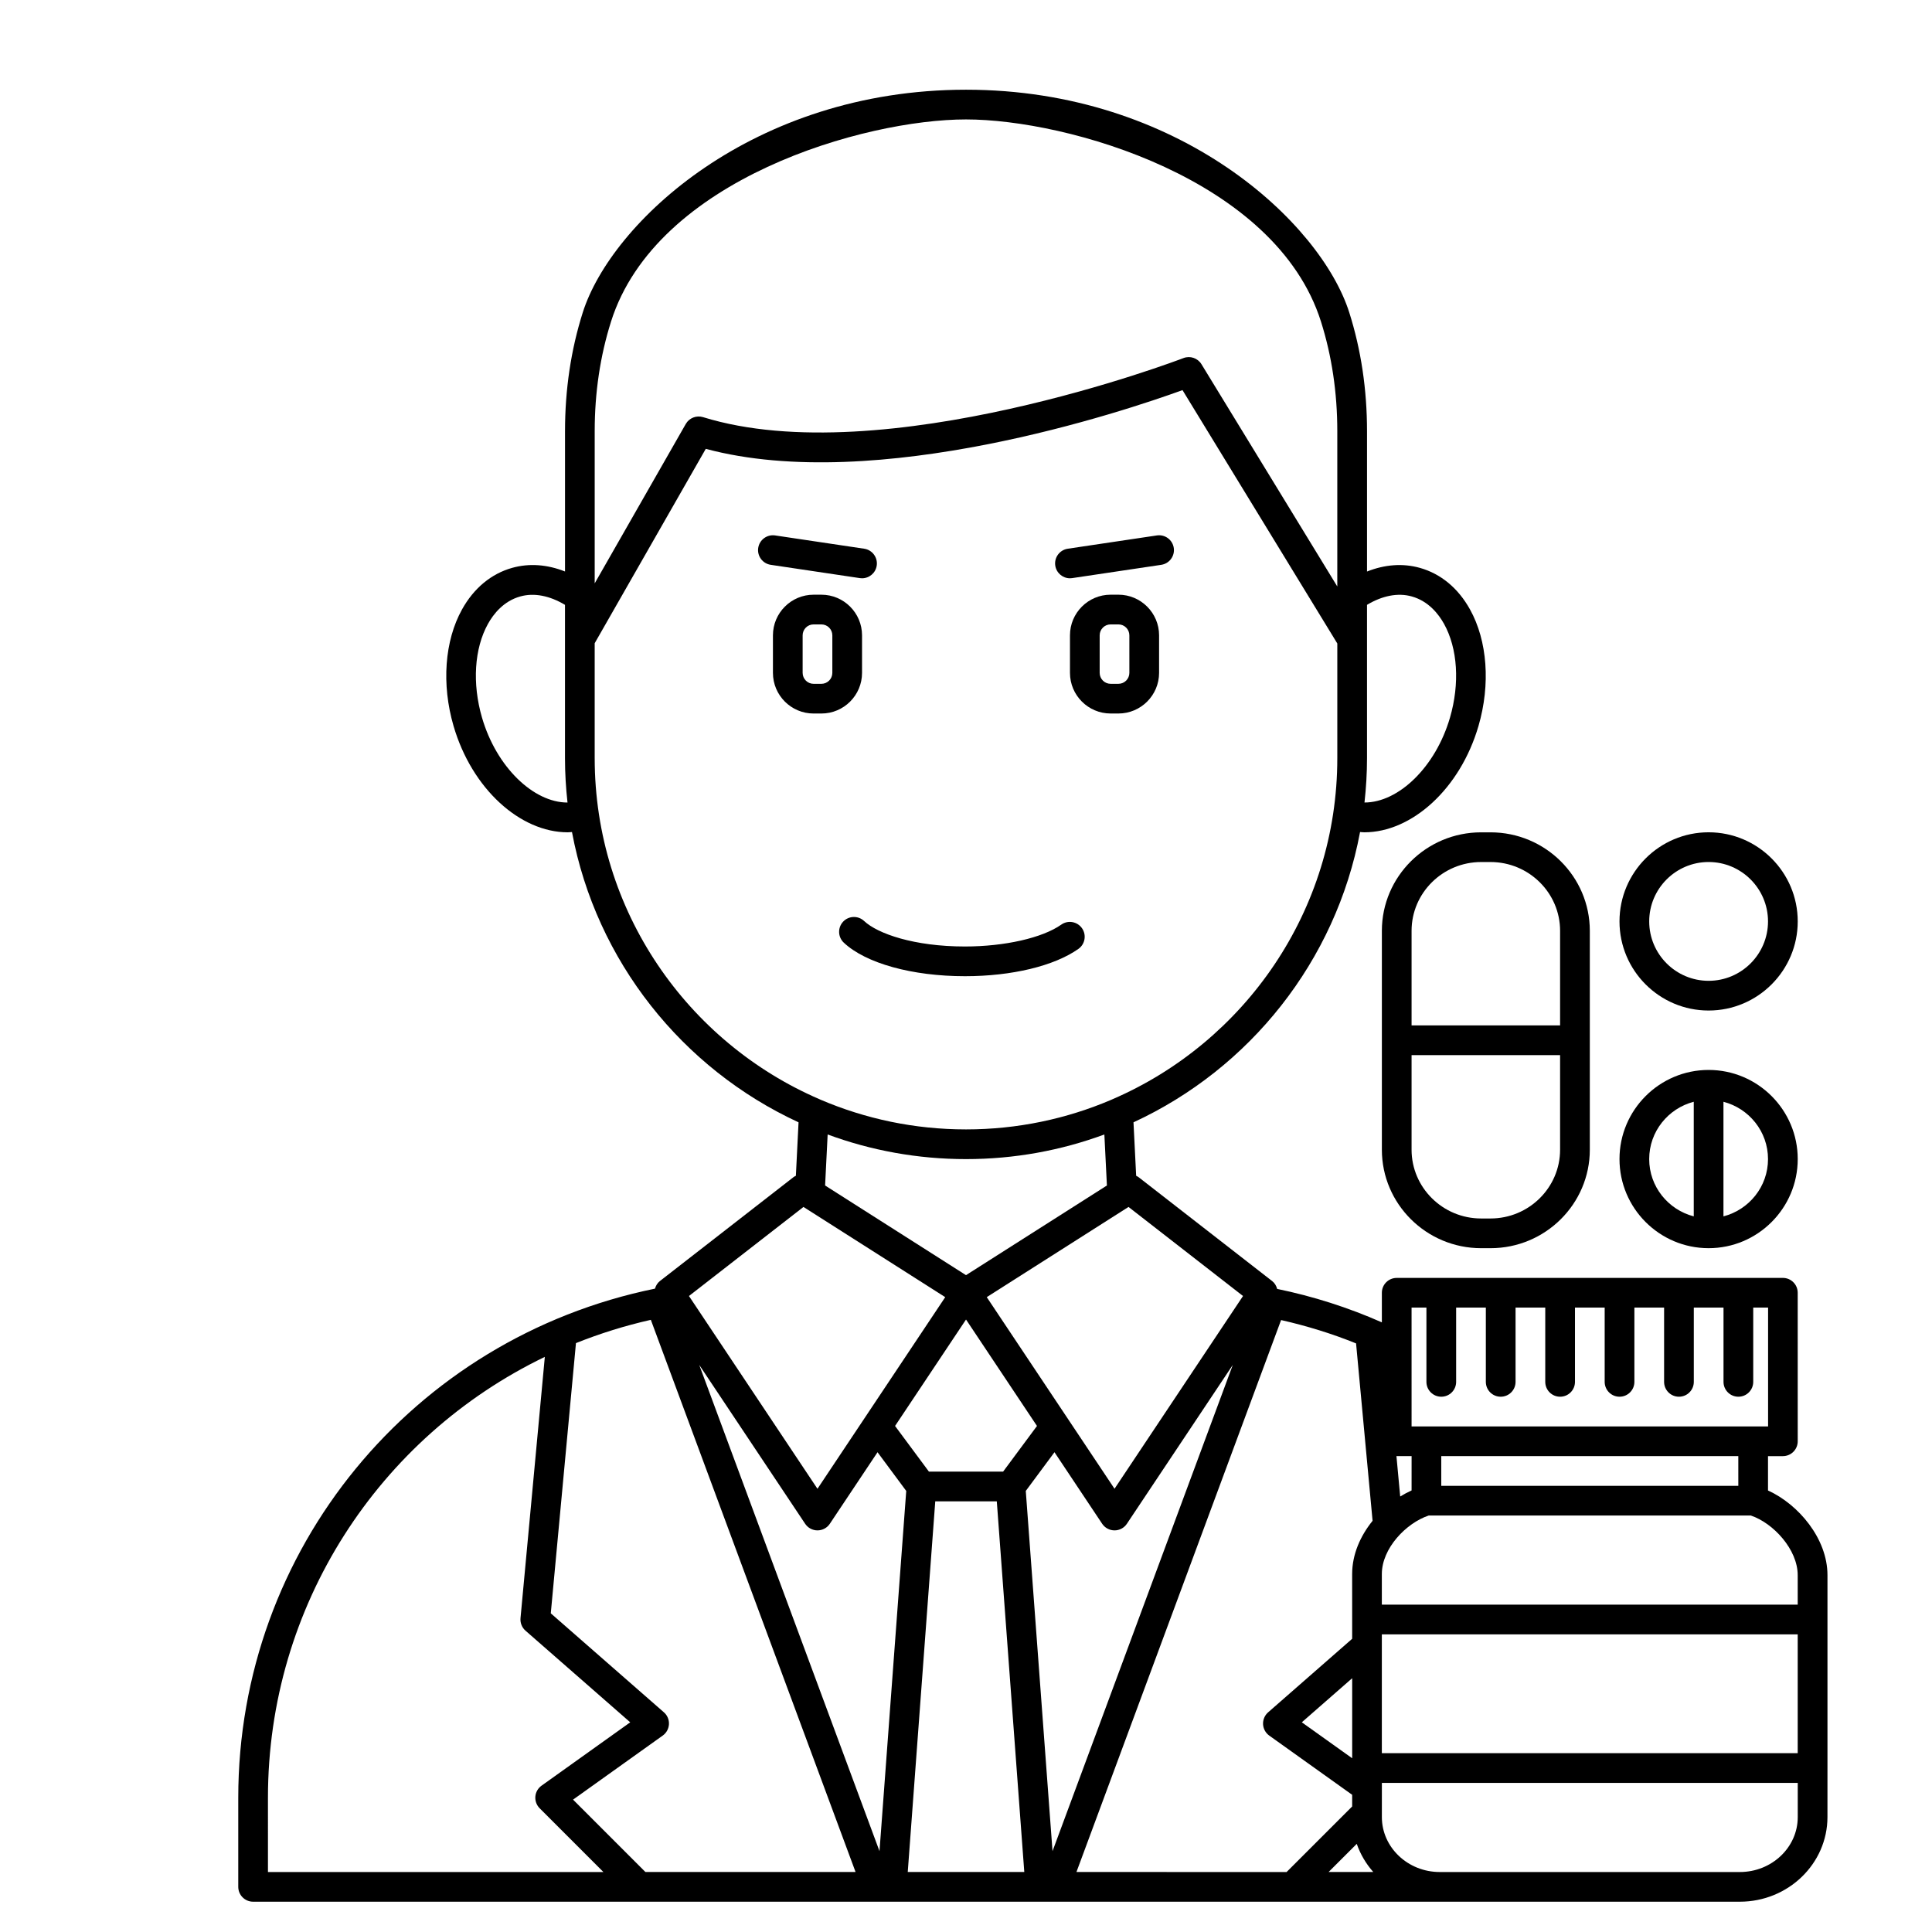 <?xml version="1.0" encoding="UTF-8"?>
<!-- Uploaded to: ICON Repo, www.svgrepo.com, Generator: ICON Repo Mixer Tools -->
<svg fill="#000000" width="800px" height="800px" version="1.1" viewBox="144 144 512 512" xmlns="http://www.w3.org/2000/svg">
 <g>
  <path d="m367.44 388.25c-1.488 1.586-1.406 4.078 0.176 5.566 5.836 5.484 18.141 8.887 32.105 8.887 12.406 0 23.648-2.703 30.066-7.234 1.773-1.25 2.203-3.707 0.949-5.488-1.254-1.773-3.711-2.207-5.488-0.945-4.992 3.519-15.008 5.793-25.527 5.793-13.488 0-23.137-3.394-26.719-6.754-1.59-1.488-4.082-1.41-5.562 0.176z"/>
  <path d="m361.68 333.09c5.938 0 10.77-4.832 10.77-10.773v-9.941c0-5.941-4.832-10.773-10.77-10.773h-2.074c-5.938 0-10.77 4.832-10.77 10.773v9.941c0 5.941 4.832 10.773 10.766 10.773zm-4.973-10.773v-9.941c0-1.598 1.297-2.902 2.894-2.902h2.074c1.605 0 2.902 1.305 2.902 2.902v9.941c0 1.598-1.297 2.902-2.898 2.902h-2.074c-1.602 0-2.898-1.305-2.898-2.902z"/>
  <path d="m440.4 301.6h-2.074c-5.941 0-10.773 4.832-10.773 10.773v9.941c0 5.941 4.832 10.773 10.77 10.773h2.074c5.938 0 10.773-4.832 10.773-10.773v-9.941c0-5.941-4.836-10.773-10.77-10.773zm2.894 20.715c0 1.598-1.297 2.902-2.894 2.902h-2.074c-1.602 0-2.902-1.305-2.902-2.902v-9.941c0-1.598 1.301-2.902 2.898-2.902h2.074c1.602 0 2.898 1.305 2.898 2.902z"/>
  <path d="m372.45 297.25c1.918 0 3.598-1.402 3.891-3.356 0.32-2.148-1.164-4.152-3.312-4.477l-23.617-3.523c-2.148-0.32-4.152 1.164-4.477 3.312-0.32 2.148 1.164 4.152 3.312 4.477l23.617 3.523c0.199 0.027 0.395 0.043 0.586 0.043z"/>
  <path d="m427.55 297.25c0.191 0 0.391-0.012 0.582-0.043l23.617-3.523c2.148-0.324 3.633-2.32 3.312-4.477-0.32-2.144-2.309-3.629-4.477-3.312l-23.617 3.523c-2.148 0.324-3.633 2.32-3.312 4.477 0.297 1.949 1.977 3.356 3.894 3.356z"/>
  <path d="m612.54 539v-9.109h3.938c2.176 0 3.938-1.758 3.938-3.938l-0.004-39.359c0-2.176-1.758-3.938-3.938-3.938l-102.33 0.004c-2.176 0-3.938 1.758-3.938 3.938v7.84c-8.922-3.941-18.211-6.902-27.746-8.863-0.215-0.797-0.629-1.539-1.328-2.082l-35.426-27.551c-0.188-0.148-0.41-0.234-0.613-0.344l-0.707-14.172c30.777-14.211 53.633-42.699 60.043-76.93 0.379 0.02 0.754 0.074 1.137 0.074 12.566 0 25.391-11.504 30.25-28.184 3.207-11.016 2.371-22.559-2.246-30.871-3.141-5.656-7.742-9.465-13.305-11.027-4.516-1.266-9.32-0.887-13.992 0.973v-37.215c0-10.996-1.578-21.57-4.699-31.414-7.547-23.82-45.051-59.055-101.57-59.055s-94.027 35.234-101.57 59.047c-3.121 9.844-4.699 20.414-4.699 31.414v37.215c-4.668-1.859-9.473-2.234-13.992-0.969-5.562 1.562-10.164 5.375-13.305 11.027-4.617 8.312-5.461 19.852-2.246 30.871 4.852 16.68 17.676 28.188 30.25 28.188 0.383 0 0.758-0.055 1.137-0.074 6.406 34.23 29.27 62.719 60.043 76.93l-0.707 14.172c-0.207 0.109-0.426 0.191-0.613 0.344l-35.426 27.551c-0.672 0.523-1.074 1.242-1.305 2.012-64.246 13.129-110.43 69.164-110.43 134.91v23.617c0 2.176 1.758 3.938 3.938 3.938h394c12.801 0 23.215-10.062 23.215-22.43l0.004-12.996v-51.121c0-9.695-7.695-18.758-15.746-22.426zm7.871 22.426v7.824h-110.21v-8.117c0-6.816 6.438-13.504 12.406-15.5h85.391c5.961 2.004 12.41 9 12.41 15.793zm0 47.184h-110.21v-31.488h110.21zm-191.14 31.488 54.23-146.27c6.773 1.543 13.426 3.578 19.871 6.188l4.375 47.016c-3.234 3.992-5.414 8.887-5.414 14.102l0.004 12.059v5.102l-22.27 19.488c-0.906 0.793-1.398 1.957-1.344 3.156 0.062 1.203 0.664 2.309 1.645 3.012l21.969 15.688v3.094l-17.375 17.371zm-114.23 0-19.176-19.176 23.77-16.98c0.98-0.699 1.582-1.805 1.645-3.012 0.059-1.199-0.434-2.367-1.344-3.156l-29.973-26.227 6.672-71.609c6.363-2.547 12.988-4.621 19.844-6.168l54.254 146.33zm84.965-146.41 18.805 28.207-8.977 12.105h-19.656l-8.977-12.105zm36.082 54.129c0.734 1.094 1.961 1.75 3.277 1.75s2.543-0.656 3.273-1.75l28.062-42.09-47.77 128.85-7.086-95.465 7.606-10.258zm-59.531-18.961 7.606 10.258-7.086 95.465-47.77-128.86 28.062 42.09c0.734 1.102 1.961 1.758 3.273 1.758 1.316 0 2.543-0.656 3.273-1.75zm15.297 13.02h16.309l7.285 98.219h-30.883zm126.23-2.891c-1.016 0.457-2.023 0.992-3.016 1.605l-0.996-10.719c0.023 0 0.051 0.016 0.078 0.016h3.938zm-29.09 61.441 13.348-11.68v21.211zm14.559 32.215c0.961 2.762 2.457 5.285 4.375 7.453h-11.832zm101.12-94.883h-78.723v-7.871h78.719zm-86.594-47.23h3.938v19.68c0 2.176 1.758 3.938 3.938 3.938 2.176 0 3.938-1.758 3.938-3.938v-19.68h7.871v19.68c0 2.176 1.758 3.938 3.938 3.938 2.176 0 3.938-1.758 3.938-3.938v-19.68h7.871v19.68c0 2.176 1.758 3.938 3.938 3.938 2.176 0 3.938-1.758 3.938-3.938v-19.68h7.871v19.68c0 2.176 1.758 3.938 3.938 3.938 2.176 0 3.938-1.758 3.938-3.938v-19.68h7.871v19.68c0 2.176 1.758 3.938 3.938 3.938 2.176 0 3.938-1.758 3.938-3.938v-19.68h7.871v19.68c0 2.176 1.758 3.938 3.938 3.938 2.176 0 3.938-1.758 3.938-3.938v-19.68h3.938v31.488h-94.48zm-44.664-3.074-34.055 51.082-33.859-50.781 37.566-23.902zm44.719-185.39c4.418 1.238 7.09 4.637 8.551 7.269 3.621 6.519 4.207 15.809 1.574 24.848-3.809 13.082-13.625 22.504-22.656 22.492 0.43-3.867 0.668-7.789 0.668-11.773v-40.613c4.012-2.406 8.168-3.266 11.863-2.223zm-212.2-72.859c11.988-37.844 67.184-53.555 94.066-53.555s82.078 15.707 94.066 53.551c2.875 9.082 4.332 18.848 4.332 29.039v41.184l-36-58.91c-0.996-1.625-3.004-2.297-4.777-1.617-0.793 0.309-79.652 30.41-127.3 15.652-1.75-0.535-3.668 0.203-4.582 1.805l-24.137 42.238v-40.352c0-10.191 1.457-19.957 4.336-29.035zm-34.195 104.98c-2.633-9.043-2.047-18.328 1.574-24.848 1.461-2.633 4.133-6.031 8.551-7.269 3.695-1.043 7.848-0.184 11.863 2.223v40.613c0 3.984 0.238 7.906 0.668 11.777-9.02 0.008-18.848-9.41-22.656-22.496zm29.859 10.719v-30.445l29.438-51.512c45.277 12.133 111.17-10.059 126.34-15.562l41.023 67.141v30.379c0 40.477-24.574 75.312-59.578 90.402-0.121 0.051-0.238 0.098-0.355 0.16-11.82 5.043-24.824 7.836-38.465 7.836-13.648 0-26.656-2.797-38.48-7.844-0.105-0.055-0.211-0.098-0.324-0.145-35.016-15.082-59.598-49.926-59.598-90.41zm98.402 106.27c12.879 0 25.234-2.305 36.668-6.527l0.676 13.52-37.344 23.762-37.34-23.762 0.676-13.52c11.434 4.219 23.781 6.527 36.664 6.527zm-43.07 12.68 37.566 23.902-33.859 50.785-34.055-51.086zm-141.92 156.57c0-50.891 29.355-95.598 73.375-116.84l-6.445 69.242c-0.113 1.254 0.379 2.496 1.332 3.328l27.746 24.277-23.508 16.793c-0.941 0.672-1.543 1.723-1.637 2.879-0.09 1.152 0.324 2.285 1.141 3.106l16.895 16.895h-88.898zm390.07 19.68h-79.527c-8.457 0-15.344-6.531-15.344-14.559l0.004-9.055h110.21v9.059c0 8.027-6.883 14.555-15.34 14.555z"/>
  <path d="m596.8 411.8c13.023 0 23.617-10.594 23.617-23.617s-10.594-23.617-23.617-23.617c-13.023 0-23.617 10.594-23.617 23.617 0 13.027 10.59 23.617 23.617 23.617zm0-39.359c8.684 0 15.742 7.062 15.742 15.742 0 8.684-7.062 15.742-15.742 15.742-8.684 0-15.742-7.062-15.742-15.742-0.004-8.68 7.059-15.742 15.742-15.742z"/>
  <path d="m510.21 390.68v58c0 14.395 11.801 26.102 26.309 26.102h2.488c14.508 0 26.312-11.711 26.312-26.105v-57.996c0-14.395-11.805-26.105-26.312-26.105h-2.488c-14.508 0-26.309 11.711-26.309 26.105zm28.793 76.23h-2.488c-10.164 0-18.434-8.18-18.434-18.23v-25.066h39.359v25.066c0 10.051-8.273 18.23-18.438 18.23zm18.438-76.23v25.062h-39.359v-25.066c0-10.051 8.27-18.23 18.438-18.23h2.488c10.16 0 18.434 8.18 18.434 18.234z"/>
  <path d="m596.8 474.78c13.023 0 23.617-10.594 23.617-23.617 0-13.023-10.594-23.617-23.617-23.617-13.023 0-23.617 10.594-23.617 23.617 0 13.027 10.59 23.617 23.617 23.617zm15.742-23.613c0 7.316-5.039 13.426-11.809 15.184v-30.371c6.769 1.762 11.809 7.871 11.809 15.188zm-19.68-15.188v30.371c-6.769-1.758-11.809-7.867-11.809-15.184 0-7.316 5.039-13.426 11.809-15.188z"/>
 </g>
</svg>